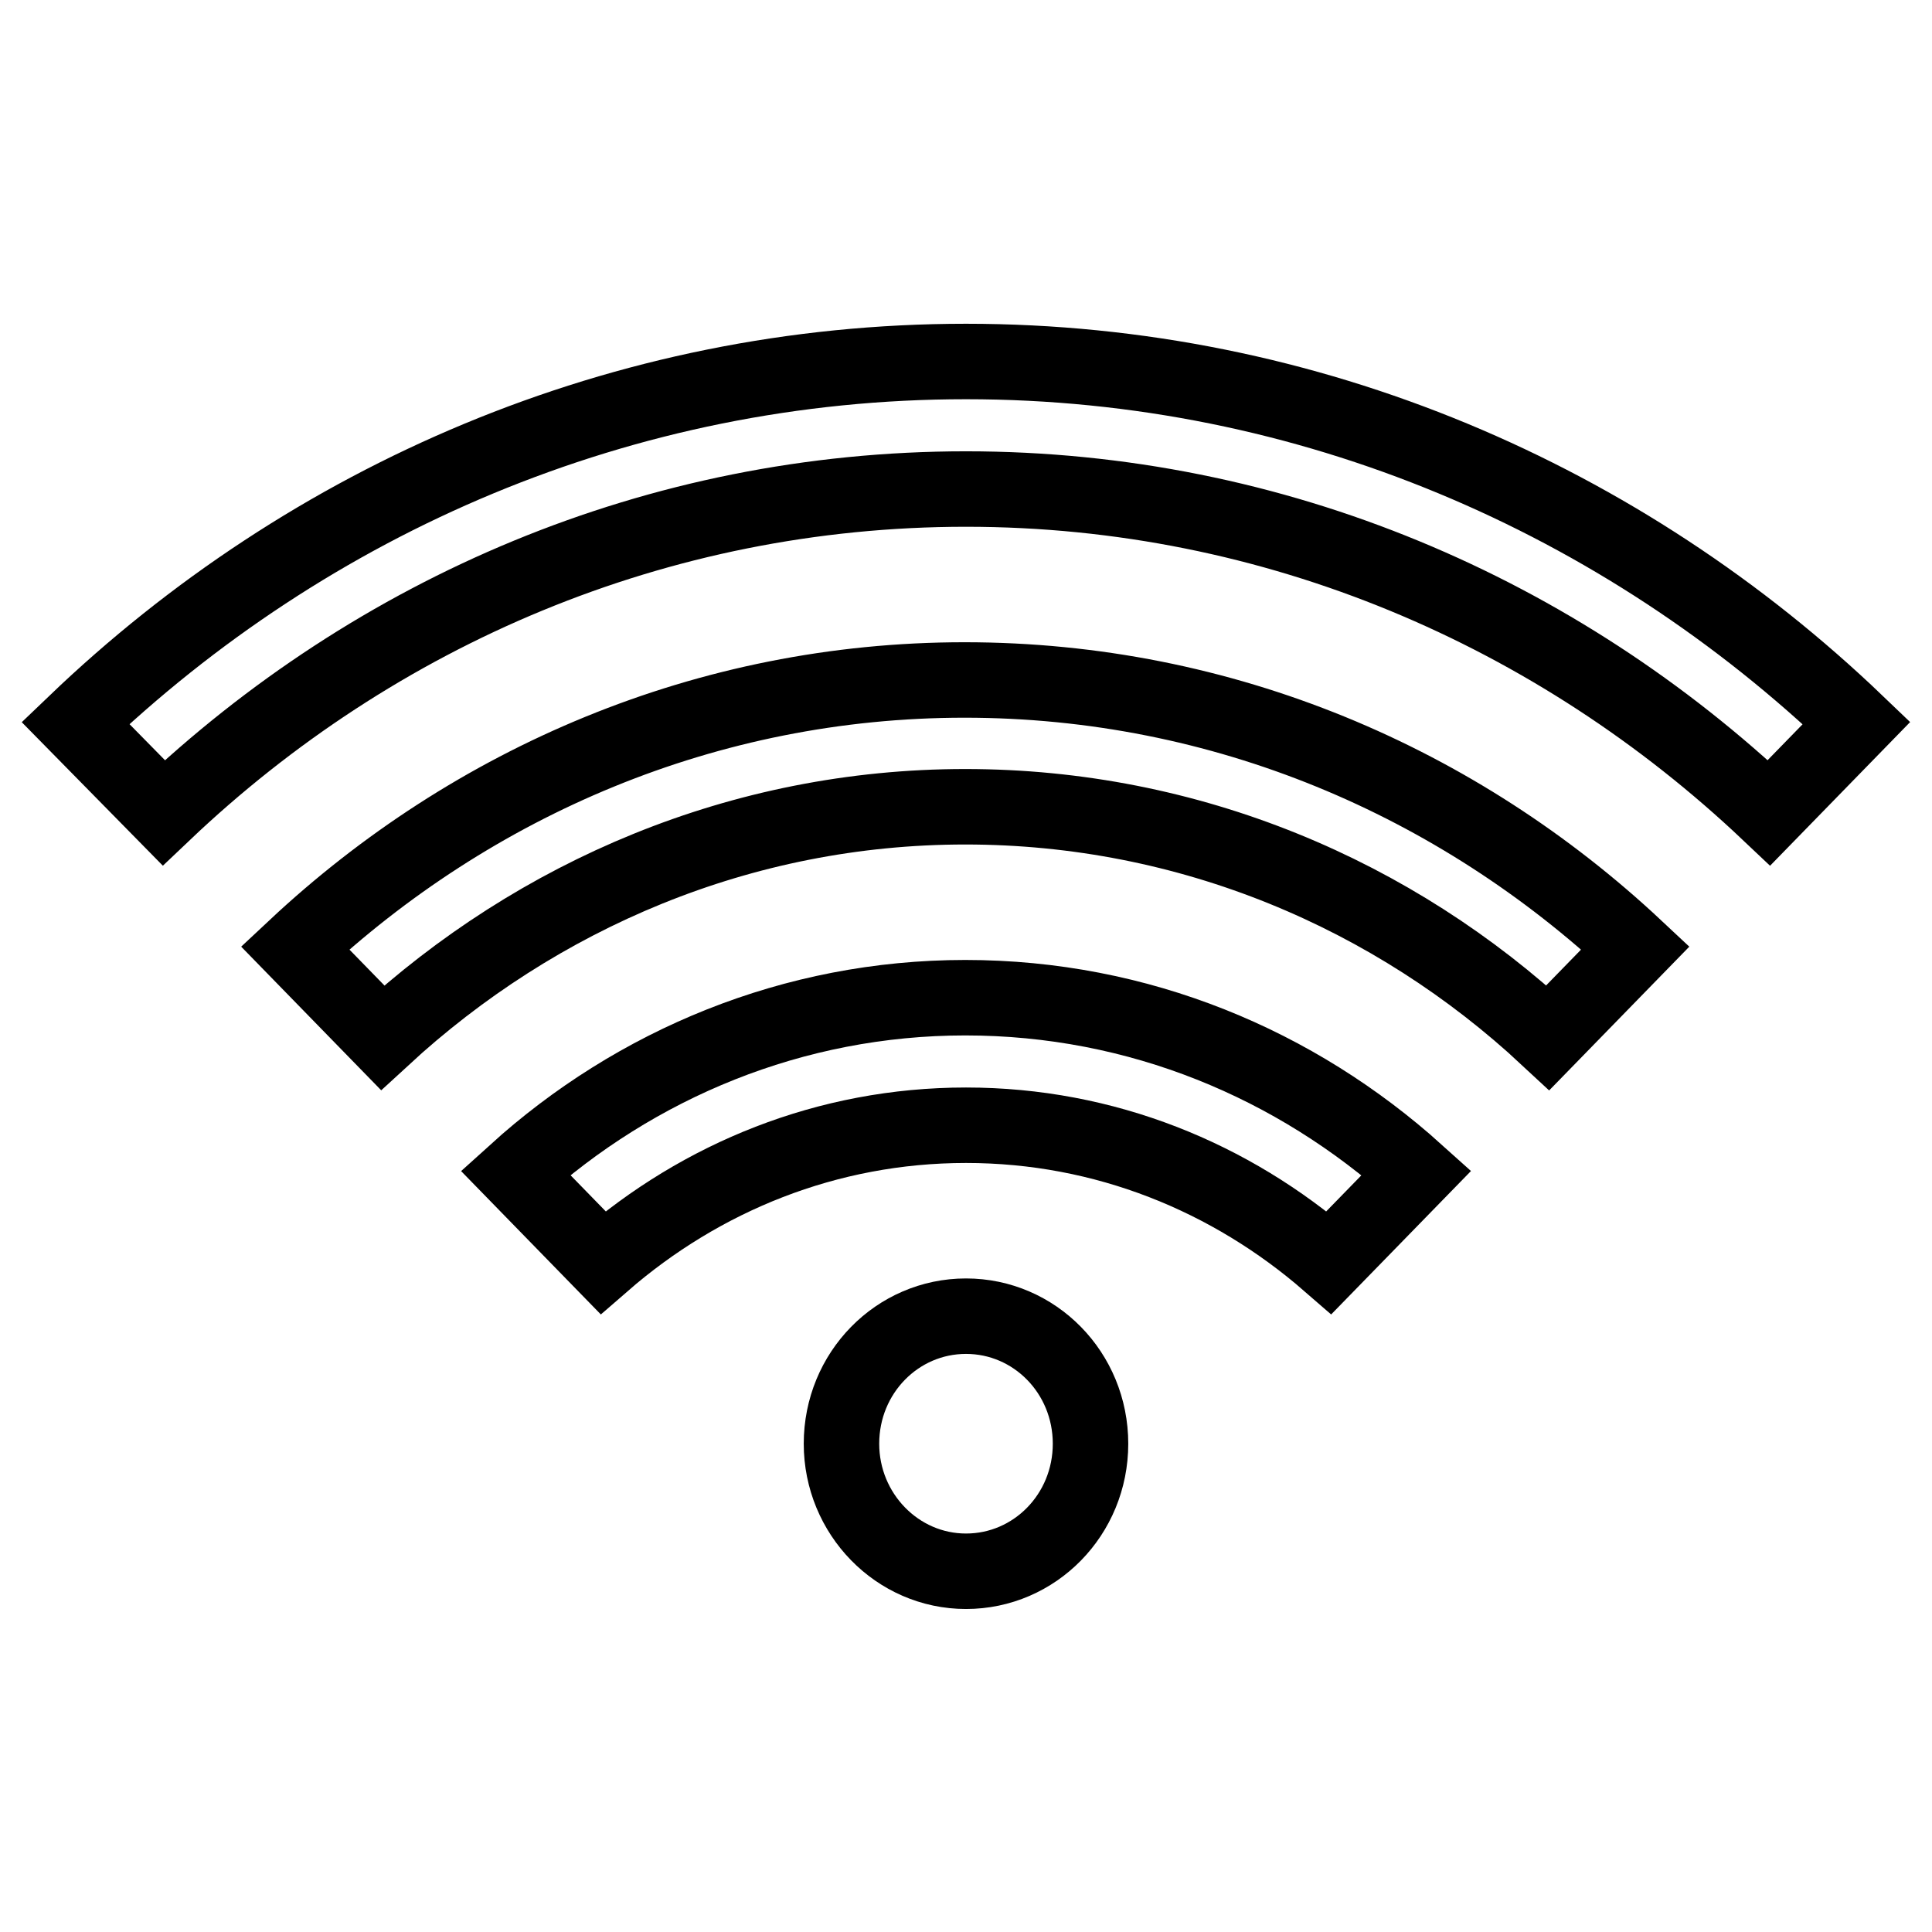<?xml version="1.0" encoding="utf-8"?>
<!-- Svg Vector Icons : http://www.onlinewebfonts.com/icon -->
<!DOCTYPE svg PUBLIC "-//W3C//DTD SVG 1.1//EN" "http://www.w3.org/Graphics/SVG/1.1/DTD/svg11.dtd">
<svg version="1.1" xmlns="http://www.w3.org/2000/svg" xmlns:xlink="http://www.w3.org/1999/xlink" x="0px" y="0px" viewBox="0 0 256 256" enable-background="new 0 0 256 256" xml:space="preserve">
<g> <path stroke-width="10" fill-opacity="0" stroke="#000000"  d="M128,174.4c-9.1,0-16.5,7.5-16.5,16.9c0,9.3,7.4,16.9,16.5,16.9s16.5-7.5,16.5-16.9 C144.5,181.9,137.1,174.4,128,174.4z M68.3,155.4l11.6,11.9c13-11.3,29.7-18.2,48.1-18.2c18.4,0,35.1,6.9,48.1,18.2l11.6-11.9 c-16-14.4-36.8-23.2-59.8-23.2C105.1,132.2,84.2,141,68.3,155.4z M39.1,125.6l11.6,11.9c20.5-18.9,47.5-30.6,77.2-30.6 c29.7,0,56.8,11.6,77.2,30.6l11.6-11.9c-23.5-22-54.6-35.5-88.9-35.5C93.7,90.1,62.6,103.6,39.1,125.6z M128,47.9 c-45.6,0-87.1,18.3-118,47.9l11.7,11.9c28-26.6,65.3-42.9,106.3-42.9c41.1,0,78.4,16.4,106.4,42.9L246,95.8 C215.1,66.2,173.6,47.9,128,47.9z"/></g>
</svg>